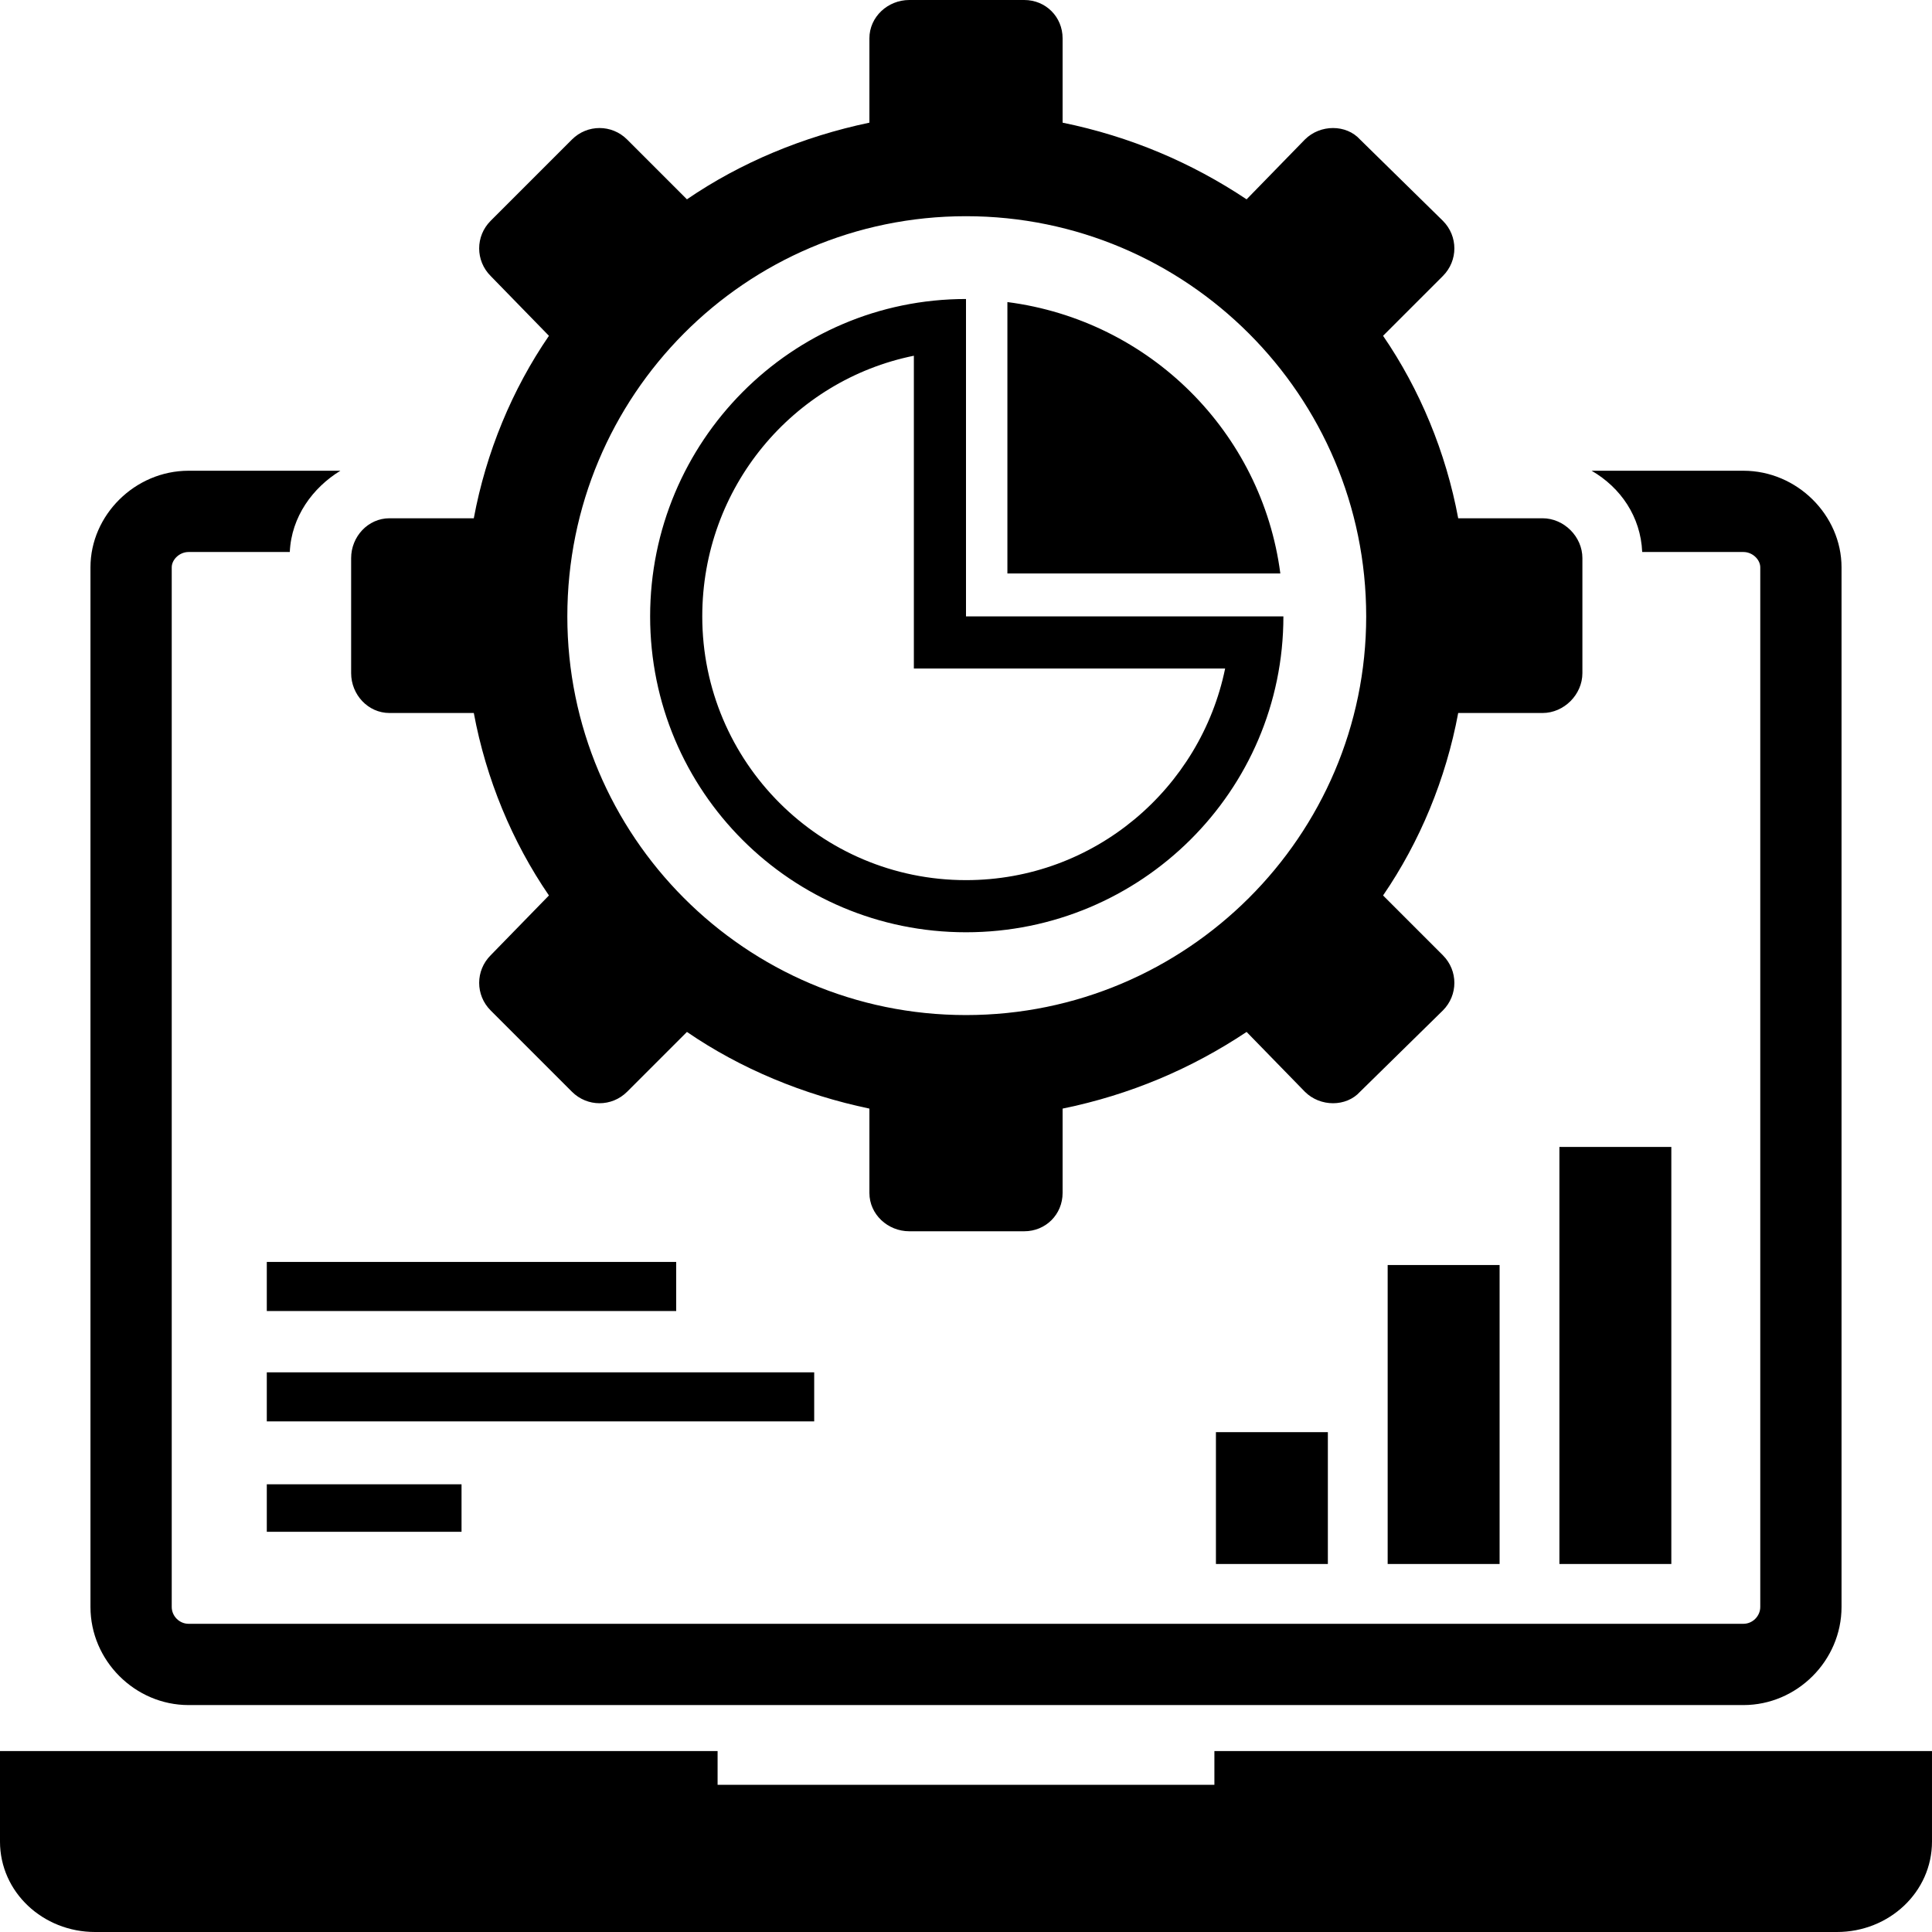 <?xml version="1.0" encoding="UTF-8"?>
<!DOCTYPE svg PUBLIC '-//W3C//DTD SVG 1.0//EN'
          'http://www.w3.org/TR/2001/REC-SVG-20010904/DTD/svg10.dtd'>
<svg clip-rule="evenodd" fill-rule="evenodd" height="1260.0" image-rendering="optimizeQuality" preserveAspectRatio="xMidYMid meet" shape-rendering="geometricPrecision" text-rendering="geometricPrecision" version="1.0" viewBox="0.0 0.0 1260.0 1260.0" width="1260.0" xmlns="http://www.w3.org/2000/svg" xmlns:xlink="http://www.w3.org/1999/xlink" zoomAndPan="magnify"
><g id="change1_1"
  ><path d="M123 307l99 0c-18,11 -32,30 -33,53l-66 0c-6,0 -11,5 -11,10l0 678c0,6 5,11 11,11l1014 0c6,0 11,-5 11,-11l0 -678c0,-5 -5,-10 -11,-10l-66 0c-1,-23 -14,-42 -33,-53l99 0c35,0 64,29 64,63l0 678c0,35 -29,64 -64,64l-1014 0c-35,0 -64,-29 -64,-64l0 -678c0,-34 29,-63 64,-63zm534 -110c93,12 166,85 178,177l-178 0 0 -177zm36 -117c44,9 84,26 120,50l38 -39c10,-10 27,-10 36,0l54 53c10,10 10,26 0,36l-39 39c24,35 41,76 49,119l55 0c14,0 26,12 26,26l0 75c0,14 -12,26 -26,26l-55 0c-8,43 -25,84 -49,119l39 39c10,10 10,26 0,36l-54 53c-9,10 -26,10 -36,0l-38 -39c-36,24 -76,41 -120,50l0 55c0,14 -11,25 -25,25l-75 0c-14,0 -26,-11 -26,-25l0 -55c-43,-9 -84,-26 -119,-50l-39 39c-10,10 -26,10 -36,0l-53 -53c-10,-10 -10,-26 0,-36l38 -39c-24,-35 -41,-76 -49,-119l-55 0c-14,0 -25,-12 -25,-26l0 -75c0,-14 11,-26 25,-26l55 0c8,-43 25,-84 49,-119l-38 -39c-10,-10 -10,-26 0,-36l53 -53c10,-10 26,-10 36,0l39 39c35,-24 76,-41 119,-50l0 -55c0,-14 12,-25 26,-25l75 0c14,0 25,11 25,25l0 55zm-519 888l127 0 0 31 -127 0 0 -31zm843 -220l73 0 0 272 -73 0 0 -272zm-224 186l73 0 0 86 -73 0 0 -86zm112 -109l73 0 0 195 -73 0 0 -195zm-731 70l357 0 0 32 -357 0 0 -32zm0 -72l267 0 0 32 -267 0 0 -32zm456 -682c144,0 261,117 261,261 0,143 -117,260 -261,260 -144,0 -260,-117 -260,-260 0,-144 116,-261 260,-261zm207 261c0,114 -93,206 -207,206 -114,0 -206,-92 -206,-206 0,-114 92,-207 206,-207l0 207 207 0zm-38 34l-203 0 0 -204c-79,16 -138,86 -138,170 0,95 77,172 172,172 84,0 153,-60 169,-138zm-799 706l468 0 0 22 324 0 0 -22 468 0 0 59c0,33 -28,59 -62,59l-1136 0c-34,0 -62,-26 -62,-59l0 -59z"
  /></g
></svg
>
